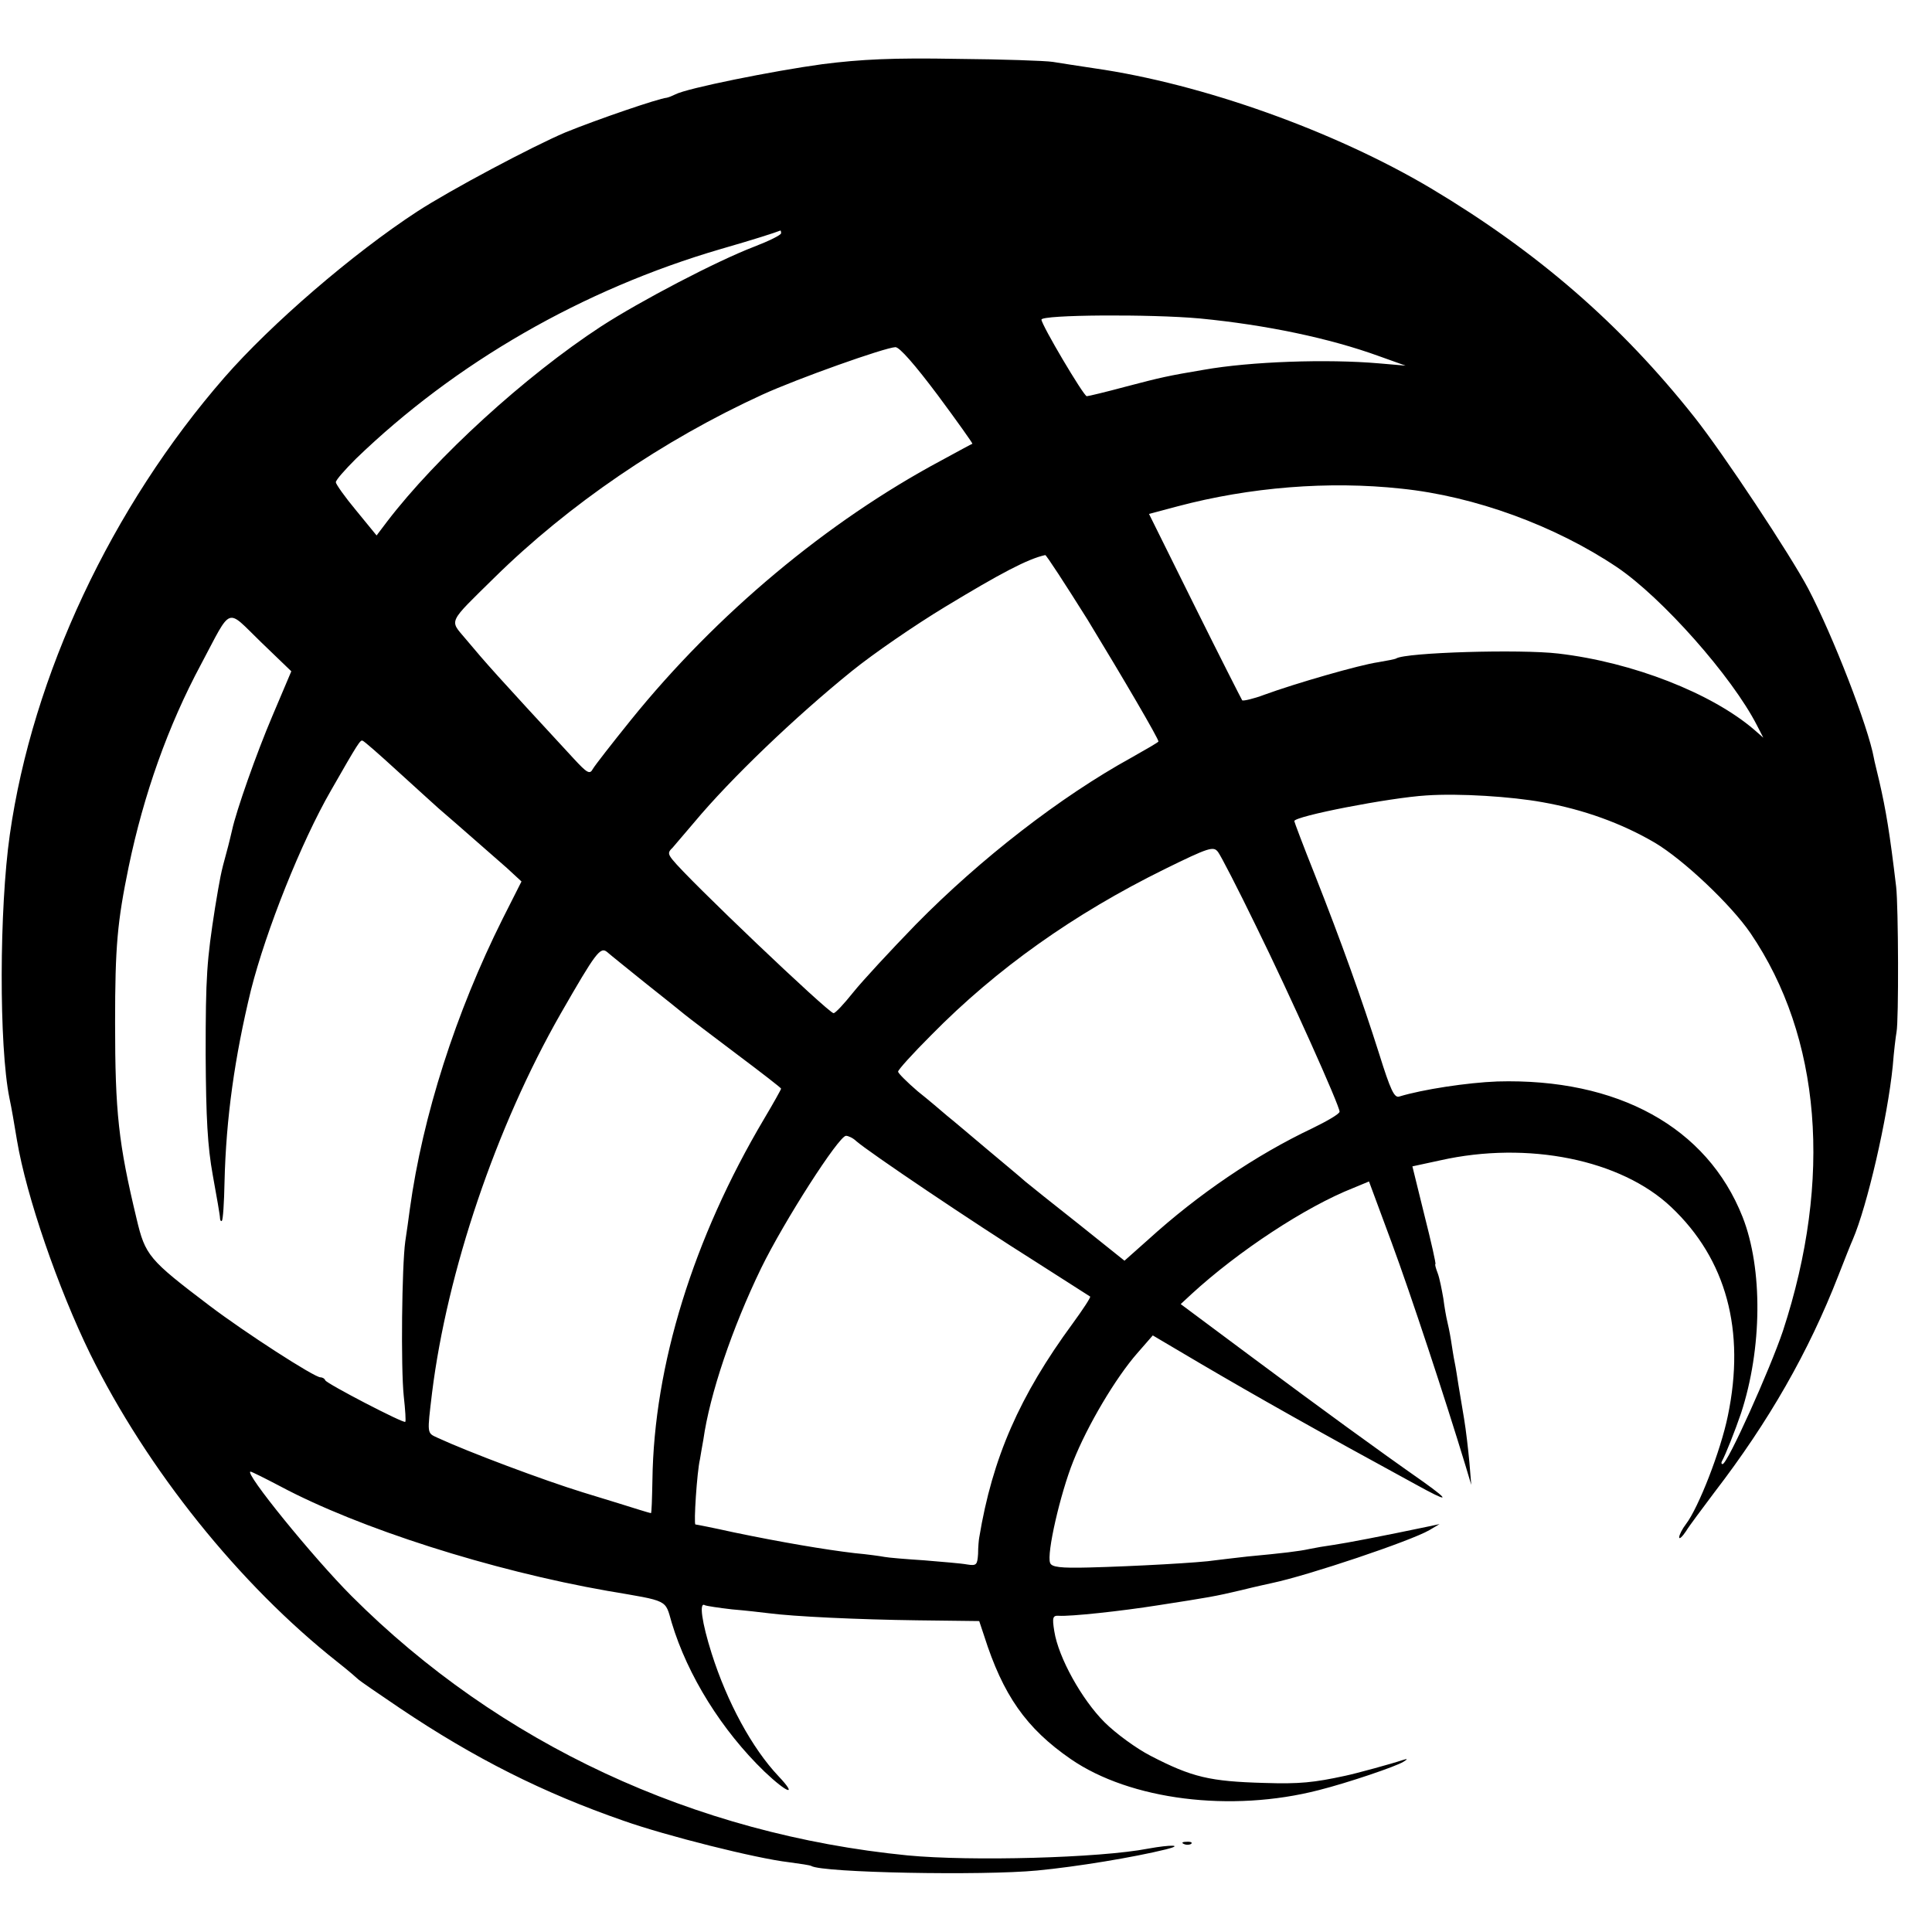 <?xml version="1.0" standalone="no"?>
<!DOCTYPE svg PUBLIC "-//W3C//DTD SVG 20010904//EN"
 "http://www.w3.org/TR/2001/REC-SVG-20010904/DTD/svg10.dtd">
<svg version="1.0" xmlns="http://www.w3.org/2000/svg"
 width="512pt" height="512pt" viewBox="0 0 512 512"
 preserveAspectRatio="xMidYMid meet">
<g transform="translate(0,512) scale(0.1,-0.1)"
fill="#000000" stroke="none">
<path d="M2180 4950 c-132 -18 -360 -64 -390 -80 -8 -4 -18 -8 -23 -9 -22 -2
-183 -57 -269 -92 -87 -37 -304 -152 -393 -210 -170 -111 -386 -297 -510 -439
-299 -343 -509 -790 -569 -1212 -28 -196 -29 -560 -1 -698 6 -28 12 -64 20
-112 25 -149 109 -392 194 -566 151 -306 395 -611 656 -817 28 -22 52 -43 55
-46 3 -3 52 -37 110 -76 198 -133 379 -224 592 -298 113 -40 352 -100 438
-110 30 -4 57 -8 60 -10 29 -18 454 -26 599 -12 105 10 256 35 341 56 48 12
14 13 -47 2 -129 -25 -470 -34 -638 -18 -566 56 -1082 296 -1473 687 -102 102
-287 330 -268 330 3 0 39 -18 79 -39 208 -111 559 -223 867 -277 164 -28 152
-22 170 -84 42 -140 133 -286 246 -395 61 -58 89 -67 37 -12 -70 74 -136 196
-177 325 -26 82 -34 138 -18 128 4 -2 37 -7 72 -11 36 -3 79 -8 95 -10 68 -9
240 -17 395 -19 l165 -2 13 -39 c50 -157 111 -245 230 -327 157 -108 424 -142
657 -82 79 20 205 63 224 75 13 8 12 9 -4 4 -23 -8 -121 -35 -150 -41 -83 -18
-121 -22 -214 -19 -145 4 -192 15 -302 72 -37 19 -92 59 -122 89 -60 60 -122
171 -133 241 -6 37 -4 42 12 41 31 -2 163 12 264 28 135 21 148 23 220 40 36
9 73 17 82 19 95 20 366 111 416 140 l27 16 -28 -6 c-124 -26 -218 -44 -252
-49 -22 -3 -51 -8 -65 -11 -27 -6 -69 -11 -165 -20 -33 -4 -71 -8 -85 -10 -35
-6 -215 -16 -334 -19 -76 -2 -99 1 -103 12 -10 24 27 184 61 269 38 96 113
222 170 287 l41 47 127 -75 c143 -84 311 -179 570 -320 87 -48 94 -46 20 7
-120 84 -271 194 -455 331 l-188 140 28 26 c124 114 303 232 430 282 l41 17
60 -162 c51 -138 142 -414 196 -592 l15 -50 -5 60 c-3 33 -9 85 -14 115 -5 30
-12 71 -15 90 -3 19 -7 46 -10 60 -3 14 -7 41 -10 60 -3 19 -8 42 -10 50 -2 8
-7 35 -10 59 -4 23 -10 54 -15 67 -5 13 -8 24 -6 24 2 0 -11 58 -29 129 l-32
130 74 16 c232 52 479 2 612 -124 146 -138 197 -327 150 -553 -19 -93 -78
-244 -111 -287 -10 -13 -18 -29 -18 -35 0 -6 8 1 18 16 9 15 44 61 76 104 143
186 249 371 328 574 16 41 33 84 38 95 38 88 92 321 106 460 3 39 8 79 10 90
6 30 5 333 -1 385 -17 143 -27 203 -45 281 -6 26 -13 53 -14 60 -15 83 -108
323 -174 449 -47 89 -225 358 -302 455 -195 246 -415 437 -698 606 -256 152
-606 277 -892 318 -41 6 -91 14 -110 17 -19 3 -134 7 -255 8 -168 3 -252 -1
-355 -14z m-110 -448 c0 -5 -33 -21 -72 -36 -99 -38 -300 -143 -405 -211 -202
-132 -437 -347 -567 -517 l-28 -37 -54 66 c-30 36 -54 70 -54 75 0 6 24 33 53
62 264 255 601 449 967 556 87 25 143 43 158 49 1 1 2 -3 2 -7z m1110 -226
c175 -17 343 -52 475 -100 l70 -25 -70 6 c-138 12 -341 5 -465 -17 -95 -16
-113 -20 -208 -45 -52 -14 -98 -25 -102 -25 -8 0 -120 189 -120 203 0 13 289
15 420 3z m-695 -203 c52 -70 93 -128 92 -129 -1 0 -38 -20 -82 -44 -303 -162
-596 -407 -823 -688 -50 -62 -96 -121 -101 -130 -8 -15 -15 -11 -51 28 -206
223 -230 250 -287 318 -42 50 -47 39 77 161 197 194 448 365 710 485 94 43
325 125 353 126 11 0 52 -47 112 -127z m1229 -248 c194 -20 407 -98 571 -208
120 -81 305 -290 371 -419 l17 -33 -24 21 c-113 97 -322 179 -519 202 -101 12
-405 3 -430 -13 -3 -2 -25 -6 -48 -10 -49 -7 -219 -56 -301 -86 -29 -11 -56
-17 -59 -15 -2 3 -59 115 -126 250 l-121 244 75 20 c192 51 401 68 594 47z
m-832 -347 c95 -156 188 -315 188 -323 0 -2 -33 -21 -72 -43 -187 -103 -399
-267 -571 -442 -67 -69 -142 -150 -166 -180 -24 -30 -47 -55 -52 -55 -13 0
-387 356 -427 407 -12 15 -12 20 0 31 7 8 33 39 58 68 96 115 267 279 418 401
57 46 166 121 247 170 147 89 219 127 265 137 3 0 53 -77 112 -171z m-2160
-255 c-43 -101 -96 -252 -107 -303 -2 -8 -8 -35 -15 -60 -15 -54 -17 -67 -30
-145 -22 -141 -25 -181 -25 -390 1 -168 5 -243 19 -320 10 -55 19 -106 19
-113 0 -6 3 -10 5 -7 3 2 6 49 7 102 4 170 27 332 70 509 40 158 133 392 212
529 72 126 78 135 84 132 4 -1 45 -37 93 -81 47 -43 96 -87 108 -98 56 -48
144 -126 181 -158 l39 -36 -50 -99 c-124 -248 -212 -522 -246 -770 -3 -22 -8
-60 -12 -85 -9 -65 -12 -334 -4 -410 4 -36 6 -67 4 -68 -4 -5 -208 101 -212
110 -2 5 -8 8 -13 8 -16 0 -199 118 -294 190 -161 122 -170 133 -193 230 -48
200 -57 282 -57 520 0 203 6 267 36 413 40 192 104 373 192 537 83 156 65 149
158 59 l81 -78 -50 -118z m3366 -229 c108 -19 210 -56 297 -107 76 -45 202
-164 254 -240 187 -275 218 -651 86 -1054 -34 -101 -147 -353 -160 -353 -3 0
-4 3 -2 7 10 18 35 81 51 128 56 171 58 383 4 520 -94 238 -331 368 -650 359
-79 -3 -198 -21 -260 -40 -13 -4 -23 17 -53 113 -46 145 -100 296 -171 476
-30 75 -54 139 -54 141 0 13 252 62 350 68 87 6 226 -3 308 -18z m-759 -329
c91 -185 221 -475 221 -491 0 -6 -33 -25 -72 -44 -150 -71 -303 -175 -435
-295 l-63 -56 -120 96 c-66 52 -131 104 -143 114 -12 11 -58 49 -102 86 -44
37 -91 77 -105 88 -14 12 -49 42 -78 65 -28 24 -52 48 -52 52 0 5 39 48 88 97
173 176 378 321 617 439 120 59 131 62 143 46 7 -9 53 -98 101 -197z m-1619
-150 c47 -37 94 -75 105 -84 11 -9 73 -56 138 -105 64 -48 117 -89 117 -91 0
-2 -20 -38 -45 -80 -188 -317 -292 -654 -296 -957 -1 -49 -2 -88 -4 -88 -1 0
-15 4 -31 9 -16 5 -83 26 -149 46 -104 32 -304 107 -386 145 -28 13 -27 9 -14
119 40 321 169 704 341 1005 93 162 105 178 123 163 9 -8 54 -44 101 -82z
m559 -419 c36 -31 306 -213 476 -320 77 -49 142 -91 144 -92 2 -2 -19 -34 -46
-71 -141 -192 -213 -356 -248 -568 -1 -5 -3 -25 -3 -43 -2 -29 -4 -32 -29 -28
-16 3 -67 7 -114 11 -47 3 -95 7 -105 9 -10 2 -46 7 -79 10 -77 9 -195 29
-320 55 -54 12 -100 21 -102 21 -5 0 4 140 12 173 2 12 6 36 9 52 17 120 76
295 153 454 61 125 206 351 225 351 6 0 19 -6 27 -14z"/>
<path d="M3138 233 c7 -3 16 -2 19 1 4 3 -2 6 -13 5 -11 0 -14 -3 -6 -6z"/>
</g>
</svg>
